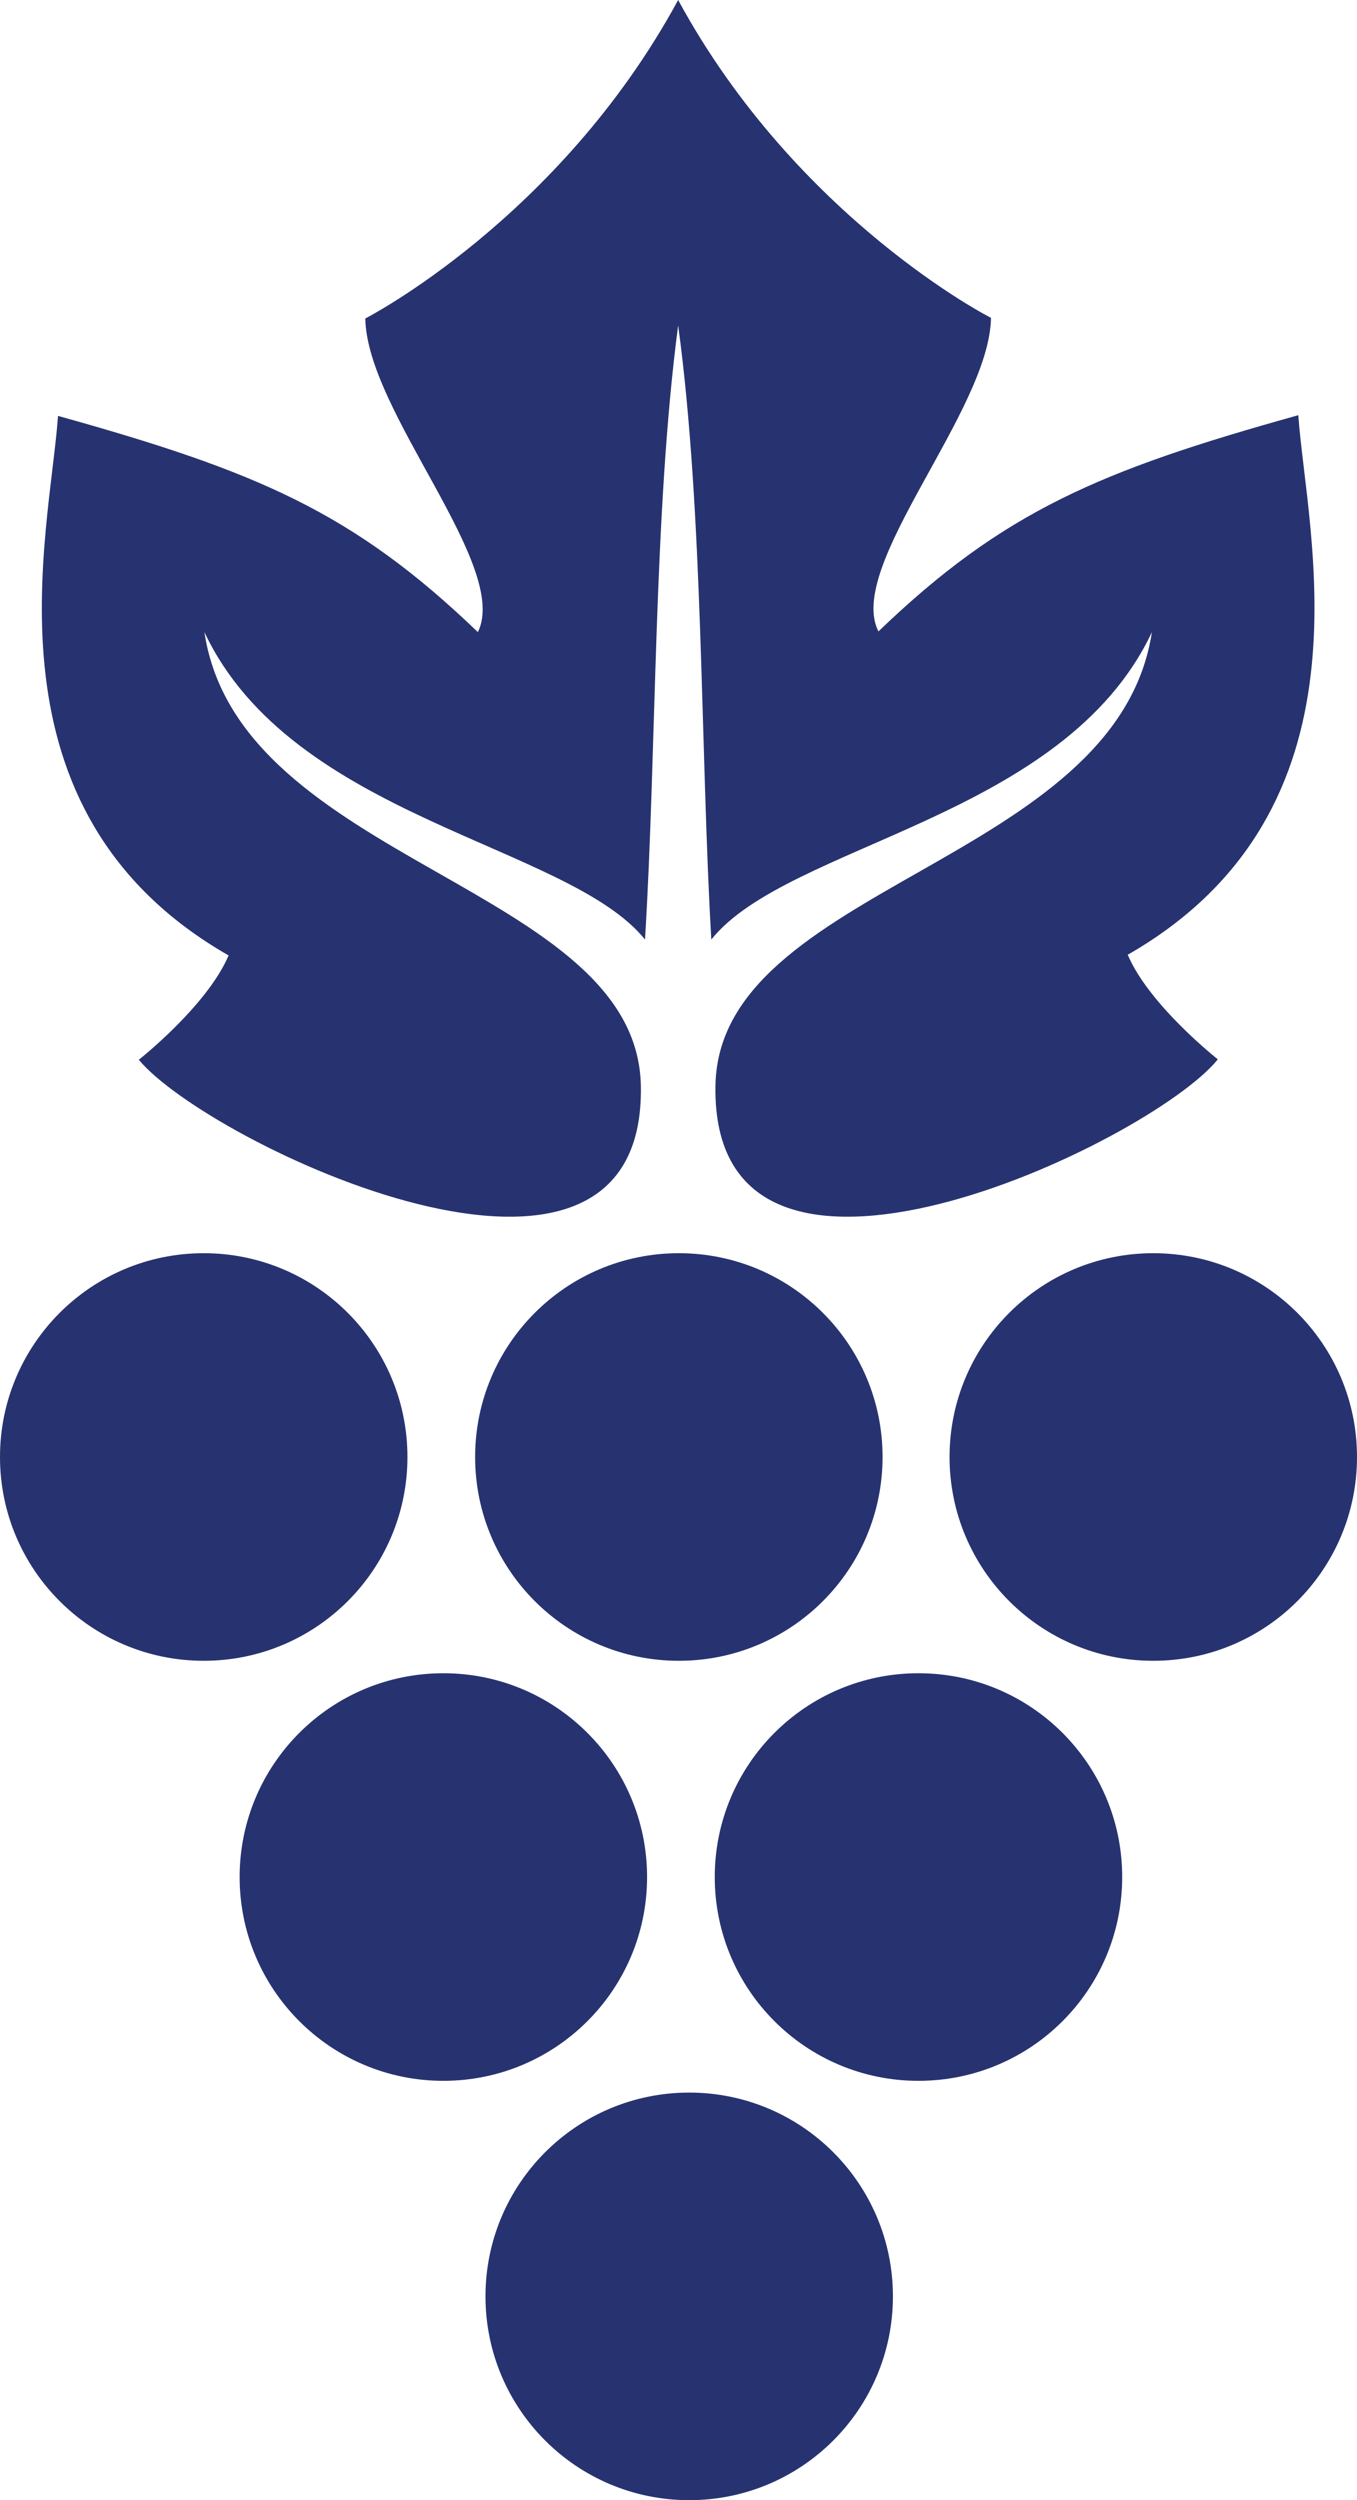 <svg viewBox="0 0 19.65 36.19" xmlns="http://www.w3.org/2000/svg" xmlns:xlink="http://www.w3.org/1999/xlink"><clipPath id="a"><path d="m0 0h19.65v36.19h-19.65z"/></clipPath><g clip-path="url(#a)" fill="#273370"><path d="m17.63 15.33s-.99-.78-1.3-1.51c3.65-2.09 2.59-6.09 2.47-7.81-2.87.8-4.27 1.39-6.08 3.13-.48-.95 1.61-3.19 1.63-4.54.01.01-2.81-1.43-4.53-4.6-1.72 3.17-4.53 4.61-4.53 4.61.02 1.35 2.1 3.58 1.63 4.54-1.81-1.74-3.21-2.33-6.08-3.13-.12 1.72-1.18 5.72 2.47 7.81-.31.73-1.3 1.51-1.3 1.51 1 1.21 7.34 4.23 7.27.38-.05-2.9-5.82-3.22-6.32-6.57 1.27 2.7 5.27 3.07 6.38 4.45.17-2.77.12-6.16.48-8.89.37 2.73.32 6.13.48 8.89 1.11-1.39 5.11-1.75 6.38-4.45-.51 3.35-6.28 3.66-6.32 6.57-.06 3.85 6.28.83 7.27-.38"/><path d="m6.42 30.12c1.63 0 2.95-1.32 2.95-2.95s-1.32-2.95-2.95-2.95-2.95 1.32-2.95 2.95 1.32 2.95 2.95 2.95"/><path d="m13.3 30.12c1.63 0 2.95-1.32 2.95-2.95s-1.32-2.95-2.95-2.95-2.95 1.32-2.95 2.95 1.32 2.95 2.95 2.95"/><path d="m9.98 36.19c1.63 0 2.95-1.32 2.95-2.95s-1.32-2.95-2.95-2.95-2.95 1.32-2.95 2.95 1.32 2.95 2.95 2.95"/><path d="m2.95 24.04c1.63 0 2.95-1.32 2.95-2.95s-1.32-2.95-2.95-2.95-2.95 1.32-2.95 2.95 1.32 2.95 2.95 2.95"/><path d="m9.83 24.04c1.63 0 2.95-1.32 2.95-2.95s-1.32-2.95-2.95-2.95-2.95 1.32-2.95 2.95 1.32 2.95 2.95 2.95"/><path d="m16.7 24.04c1.63 0 2.95-1.32 2.95-2.95s-1.32-2.95-2.95-2.95-2.95 1.32-2.95 2.95 1.32 2.95 2.95 2.95"/></g></svg>